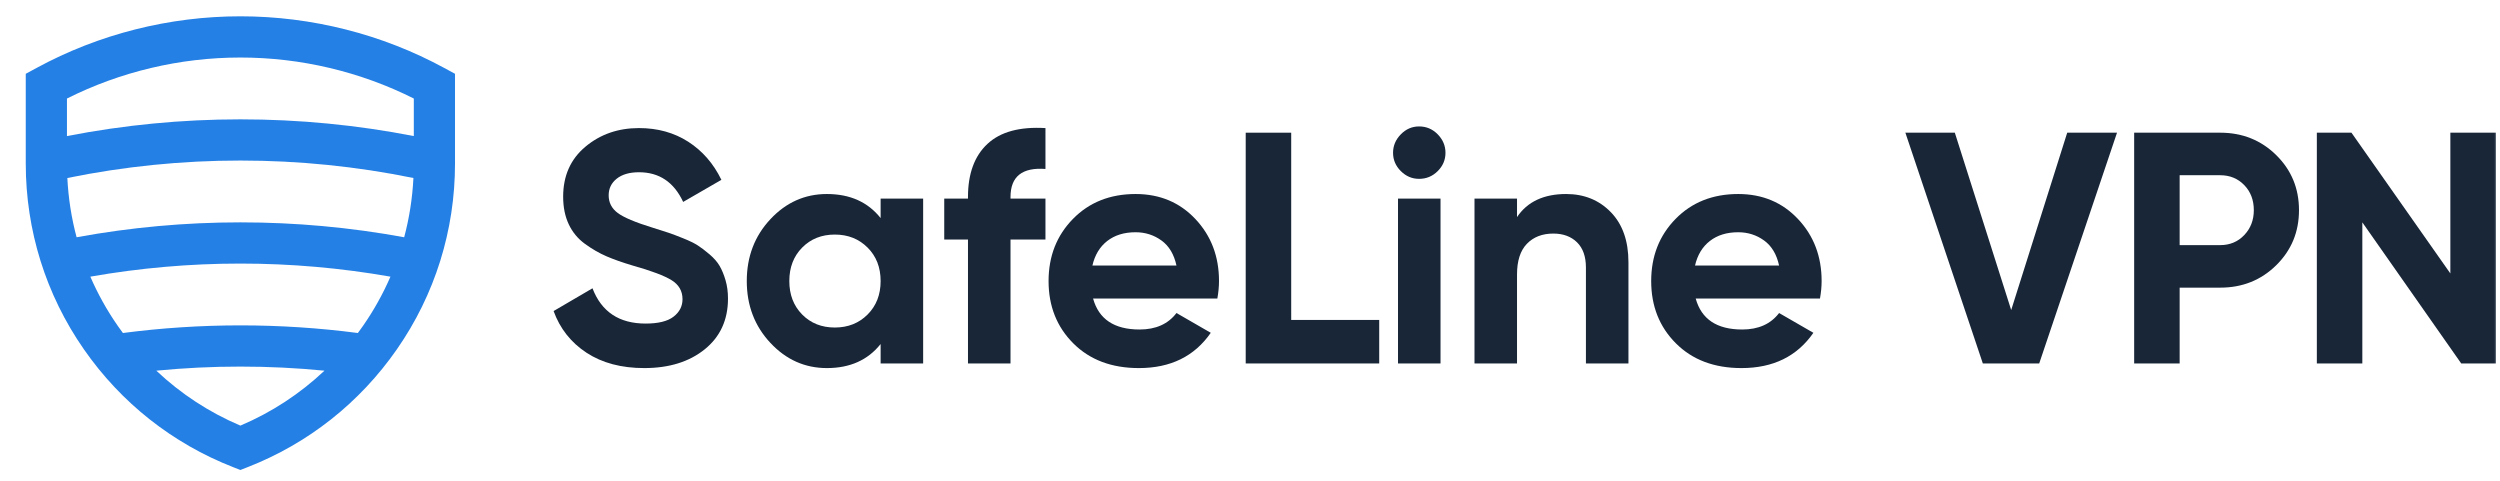 <?xml version="1.0" encoding="UTF-8"?>
<svg width="208px" height="40px" viewBox="0 0 208 40" version="1.1" xmlns="http://www.w3.org/2000/svg" xmlns:xlink="http://www.w3.org/1999/xlink">
    <!-- Generator: Sketch 52.2 (67145) - http://www.bohemiancoding.com/sketch -->
    <title>SafeLine VPN Logo</title>
    <desc>Created with Sketch.</desc>
    <defs>
        <polygon id="path-1" points="0 40 208 40 208 0 0 0"></polygon>
    </defs>
    <g id="SafeLine-VPN-Logo" stroke="none" stroke-width="1" fill="none" fill-rule="evenodd">
        <g>
            <path d="M53.602,30.624 C51.7,30.624 50.1,30.199 48.801,29.349 C47.504,28.498 46.59,27.342 46.059,25.879 L49.295,23.986 C50.045,25.943 51.517,26.921 53.712,26.921 C54.773,26.921 55.55,26.729 56.042,26.345 C56.538,25.961 56.785,25.477 56.785,24.892 C56.785,24.215 56.483,23.689 55.879,23.314 C55.276,22.939 54.197,22.532 52.642,22.094 C51.782,21.838 51.056,21.582 50.462,21.325 C49.867,21.069 49.273,20.727 48.678,20.297 C48.084,19.867 47.632,19.323 47.322,18.665 C47.01,18.007 46.855,17.239 46.855,16.361 C46.855,14.624 47.471,13.239 48.706,12.206 C49.941,11.173 51.425,10.656 53.164,10.656 C54.718,10.656 56.084,11.036 57.264,11.794 C58.444,12.554 59.362,13.609 60.02,14.962 L56.839,16.8 C56.072,15.154 54.846,14.331 53.164,14.331 C52.377,14.331 51.76,14.51 51.312,14.866 C50.864,15.223 50.641,15.685 50.641,16.251 C50.641,16.854 50.892,17.345 51.395,17.719 C51.898,18.094 52.862,18.501 54.288,18.939 C54.873,19.122 55.316,19.265 55.618,19.364 C55.919,19.465 56.331,19.621 56.852,19.831 C57.373,20.041 57.776,20.238 58.059,20.421 C58.343,20.603 58.666,20.851 59.033,21.161 C59.398,21.473 59.678,21.792 59.87,22.121 C60.062,22.45 60.227,22.848 60.364,23.314 C60.501,23.78 60.569,24.288 60.569,24.837 C60.569,26.61 59.925,28.019 58.636,29.061 C57.346,30.103 55.667,30.624 53.602,30.624" id="Fill-1" fill="#182638"></path>
            <path d="M66.74,26.167 C67.453,26.89 68.358,27.25 69.456,27.25 C70.553,27.25 71.462,26.89 72.184,26.167 C72.907,25.444 73.268,24.517 73.268,23.383 C73.268,22.249 72.907,21.321 72.184,20.599 C71.462,19.877 70.553,19.516 69.456,19.516 C68.358,19.516 67.453,19.877 66.74,20.599 C66.027,21.321 65.671,22.249 65.671,23.383 C65.671,24.517 66.027,25.444 66.74,26.167 Z M73.268,16.525 L76.806,16.525 L76.806,30.24 L73.268,30.24 L73.268,28.622 C72.208,29.957 70.718,30.624 68.798,30.624 C66.969,30.624 65.4,29.925 64.094,28.525 C62.786,27.127 62.132,25.413 62.132,23.383 C62.132,21.353 62.786,19.639 64.094,18.24 C65.4,16.841 66.969,16.142 68.798,16.142 C70.718,16.142 72.208,16.81 73.268,18.144 L73.268,16.525 Z" id="Fill-3" fill="#182638"></path>
            <path d="M86.982,14.058 C85.044,13.912 84.075,14.688 84.075,16.389 L84.075,16.526 L86.982,16.526 L86.982,19.927 L84.075,19.927 L84.075,30.241 L80.536,30.241 L80.536,19.927 L78.561,19.927 L78.561,16.526 L80.536,16.526 L80.536,16.389 C80.536,14.451 81.076,12.979 82.155,11.973 C83.233,10.967 84.842,10.529 86.982,10.657 L86.982,14.058 Z" id="Fill-5" fill="#182638"></path>
            <path d="M90.888,22.094 L97.883,22.094 C97.681,21.161 97.266,20.466 96.635,20.009 C96.004,19.552 95.286,19.323 94.482,19.323 C93.531,19.323 92.744,19.567 92.122,20.05 C91.501,20.535 91.089,21.216 90.888,22.094 Z M90.944,24.837 C91.418,26.556 92.708,27.415 94.811,27.415 C96.163,27.415 97.188,26.958 97.883,26.043 L100.736,27.689 C99.382,29.646 97.389,30.624 94.756,30.624 C92.489,30.624 90.669,29.939 89.298,28.567 C87.926,27.196 87.241,25.468 87.241,23.383 C87.241,21.317 87.917,19.594 89.271,18.212 C90.623,16.832 92.361,16.142 94.482,16.142 C96.493,16.142 98.153,16.837 99.46,18.227 C100.767,19.616 101.421,21.335 101.421,23.383 C101.421,23.84 101.375,24.325 101.284,24.837 L90.944,24.837 Z" id="Fill-7" fill="#182638"></path>
            <polygon id="Fill-9" fill="#182638" points="107.428 26.619 114.751 26.619 114.751 30.24 103.643 30.24 103.643 11.04 107.428 11.04"></polygon>
            <mask id="mask-2" fill="white">
                <use xlink:href="#path-1"></use>
            </mask>
            <g id="Clip-12"></g>
            <path d="M116.314,30.24 L119.852,30.24 L119.852,16.525 L116.314,16.525 L116.314,30.24 Z M118.069,14.88 C117.484,14.88 116.977,14.665 116.548,14.235 C116.117,13.806 115.902,13.299 115.902,12.713 C115.902,12.128 116.117,11.616 116.548,11.177 C116.977,10.738 117.484,10.519 118.069,10.519 C118.673,10.519 119.189,10.738 119.619,11.177 C120.049,11.616 120.264,12.128 120.264,12.713 C120.264,13.299 120.049,13.806 119.619,14.235 C119.189,14.665 118.673,14.88 118.069,14.88 Z" id="Fill-11" fill="#182638" mask="url(#mask-2)"></path>
            <path d="M130.303,16.142 C131.802,16.142 133.041,16.645 134.02,17.651 C134.997,18.657 135.487,20.046 135.487,21.82 L135.487,30.241 L131.949,30.241 L131.949,22.258 C131.949,21.344 131.701,20.645 131.208,20.161 C130.714,19.676 130.056,19.433 129.234,19.433 C128.319,19.433 127.587,19.717 127.038,20.284 C126.49,20.851 126.216,21.701 126.216,22.834 L126.216,30.241 L122.678,30.241 L122.678,16.526 L126.216,16.526 L126.216,18.062 C127.075,16.783 128.438,16.142 130.303,16.142" id="Fill-13" fill="#182638" mask="url(#mask-2)"></path>
            <path d="M141.026,22.094 L148.021,22.094 C147.819,21.161 147.404,20.466 146.773,20.009 C146.142,19.552 145.424,19.323 144.62,19.323 C143.669,19.323 142.882,19.567 142.26,20.05 C141.639,20.535 141.227,21.216 141.026,22.094 Z M141.082,24.837 C141.556,26.556 142.846,27.415 144.949,27.415 C146.301,27.415 147.326,26.958 148.021,26.043 L150.874,27.689 C149.52,29.646 147.527,30.624 144.894,30.624 C142.627,30.624 140.807,29.939 139.436,28.567 C138.064,27.196 137.379,25.468 137.379,23.383 C137.379,21.317 138.055,19.594 139.409,18.212 C140.761,16.832 142.499,16.142 144.62,16.142 C146.631,16.142 148.291,16.837 149.598,18.227 C150.905,19.616 151.559,21.335 151.559,23.383 C151.559,23.84 151.513,24.325 151.422,24.837 L141.082,24.837 Z" id="Fill-14" fill="#182638" mask="url(#mask-2)"></path>
            <polygon id="Fill-15" fill="#182638" mask="url(#mask-2)" points="164.972 30.24 158.527 11.04 162.641 11.04 167.331 25.797 171.993 11.04 176.136 11.04 169.662 30.24"></polygon>
            <path d="M184.72,20.394 C185.525,20.394 186.193,20.115 186.723,19.557 C187.253,18.999 187.518,18.309 187.518,17.486 C187.518,16.645 187.253,15.95 186.723,15.402 C186.193,14.853 185.525,14.579 184.72,14.579 L181.347,14.579 L181.347,20.394 L184.72,20.394 Z M184.72,11.04 C186.568,11.04 188.121,11.663 189.383,12.906 C190.645,14.149 191.276,15.676 191.276,17.486 C191.276,19.296 190.645,20.824 189.383,22.067 C188.121,23.31 186.568,23.932 184.72,23.932 L181.347,23.932 L181.347,30.241 L177.562,30.241 L177.562,11.04 L184.72,11.04 Z" id="Fill-16" fill="#182638" mask="url(#mask-2)"></path>
            <polygon id="Fill-17" fill="#182638" mask="url(#mask-2)" points="203.87 11.04 207.655 11.04 207.655 30.24 204.774 30.24 196.546 18.501 196.546 30.24 192.761 30.24 192.761 11.04 195.641 11.04 203.87 22.752"></polygon>
            <path d="M20,35.411 C17.4,34.308 15.04,32.761 13.006,30.84 C15.325,30.614 17.659,30.5 20,30.5 C22.341,30.5 24.675,30.614 26.994,30.84 C24.96,32.761 22.6,34.308 20,35.411 Z M20,18.5 C15.414,18.5 10.85,18.917 6.373,19.74 C5.945,18.14 5.687,16.489 5.603,14.81 C10.318,13.847 15.146,13.357 20,13.357 C24.854,13.357 29.682,13.847 34.397,14.81 C34.313,16.489 34.055,18.14 33.627,19.74 C29.15,18.917 24.586,18.5 20,18.5 Z M29.774,27.706 C26.544,27.284 23.277,27.071 20,27.071 C16.723,27.071 13.457,27.284 10.226,27.706 C10.078,27.508 9.934,27.307 9.793,27.104 C8.893,25.81 8.133,24.442 7.515,23.018 C11.62,22.296 15.8,21.929 20,21.929 C24.2,21.929 28.38,22.296 32.485,23.018 C31.867,24.442 31.107,25.81 30.208,27.104 C30.066,27.307 29.922,27.508 29.774,27.706 Z M20,4.786 C25.015,4.786 29.98,5.963 34.429,8.198 L34.429,11.321 C29.695,10.397 24.86,9.929 20,9.929 C15.14,9.929 10.305,10.397 5.571,11.321 L5.571,8.198 C10.02,5.963 14.986,4.786 20,4.786 Z M36.962,5.654 C31.789,2.843 25.924,1.357 20,1.357 C14.076,1.357 8.212,2.843 3.039,5.654 L2.143,6.14 L2.143,13.607 C2.143,19.168 3.814,24.512 6.978,29.061 C10.066,33.506 14.354,36.893 19.375,38.858 L20,39.103 L20.625,38.858 C25.646,36.893 29.934,33.506 33.022,29.061 C36.186,24.512 37.857,19.168 37.857,13.607 L37.857,6.14 L36.962,5.654 Z" id="Fill-18" fill="#2580E5" mask="url(#mask-2)"></path>
        </g>
    </g>
</svg>